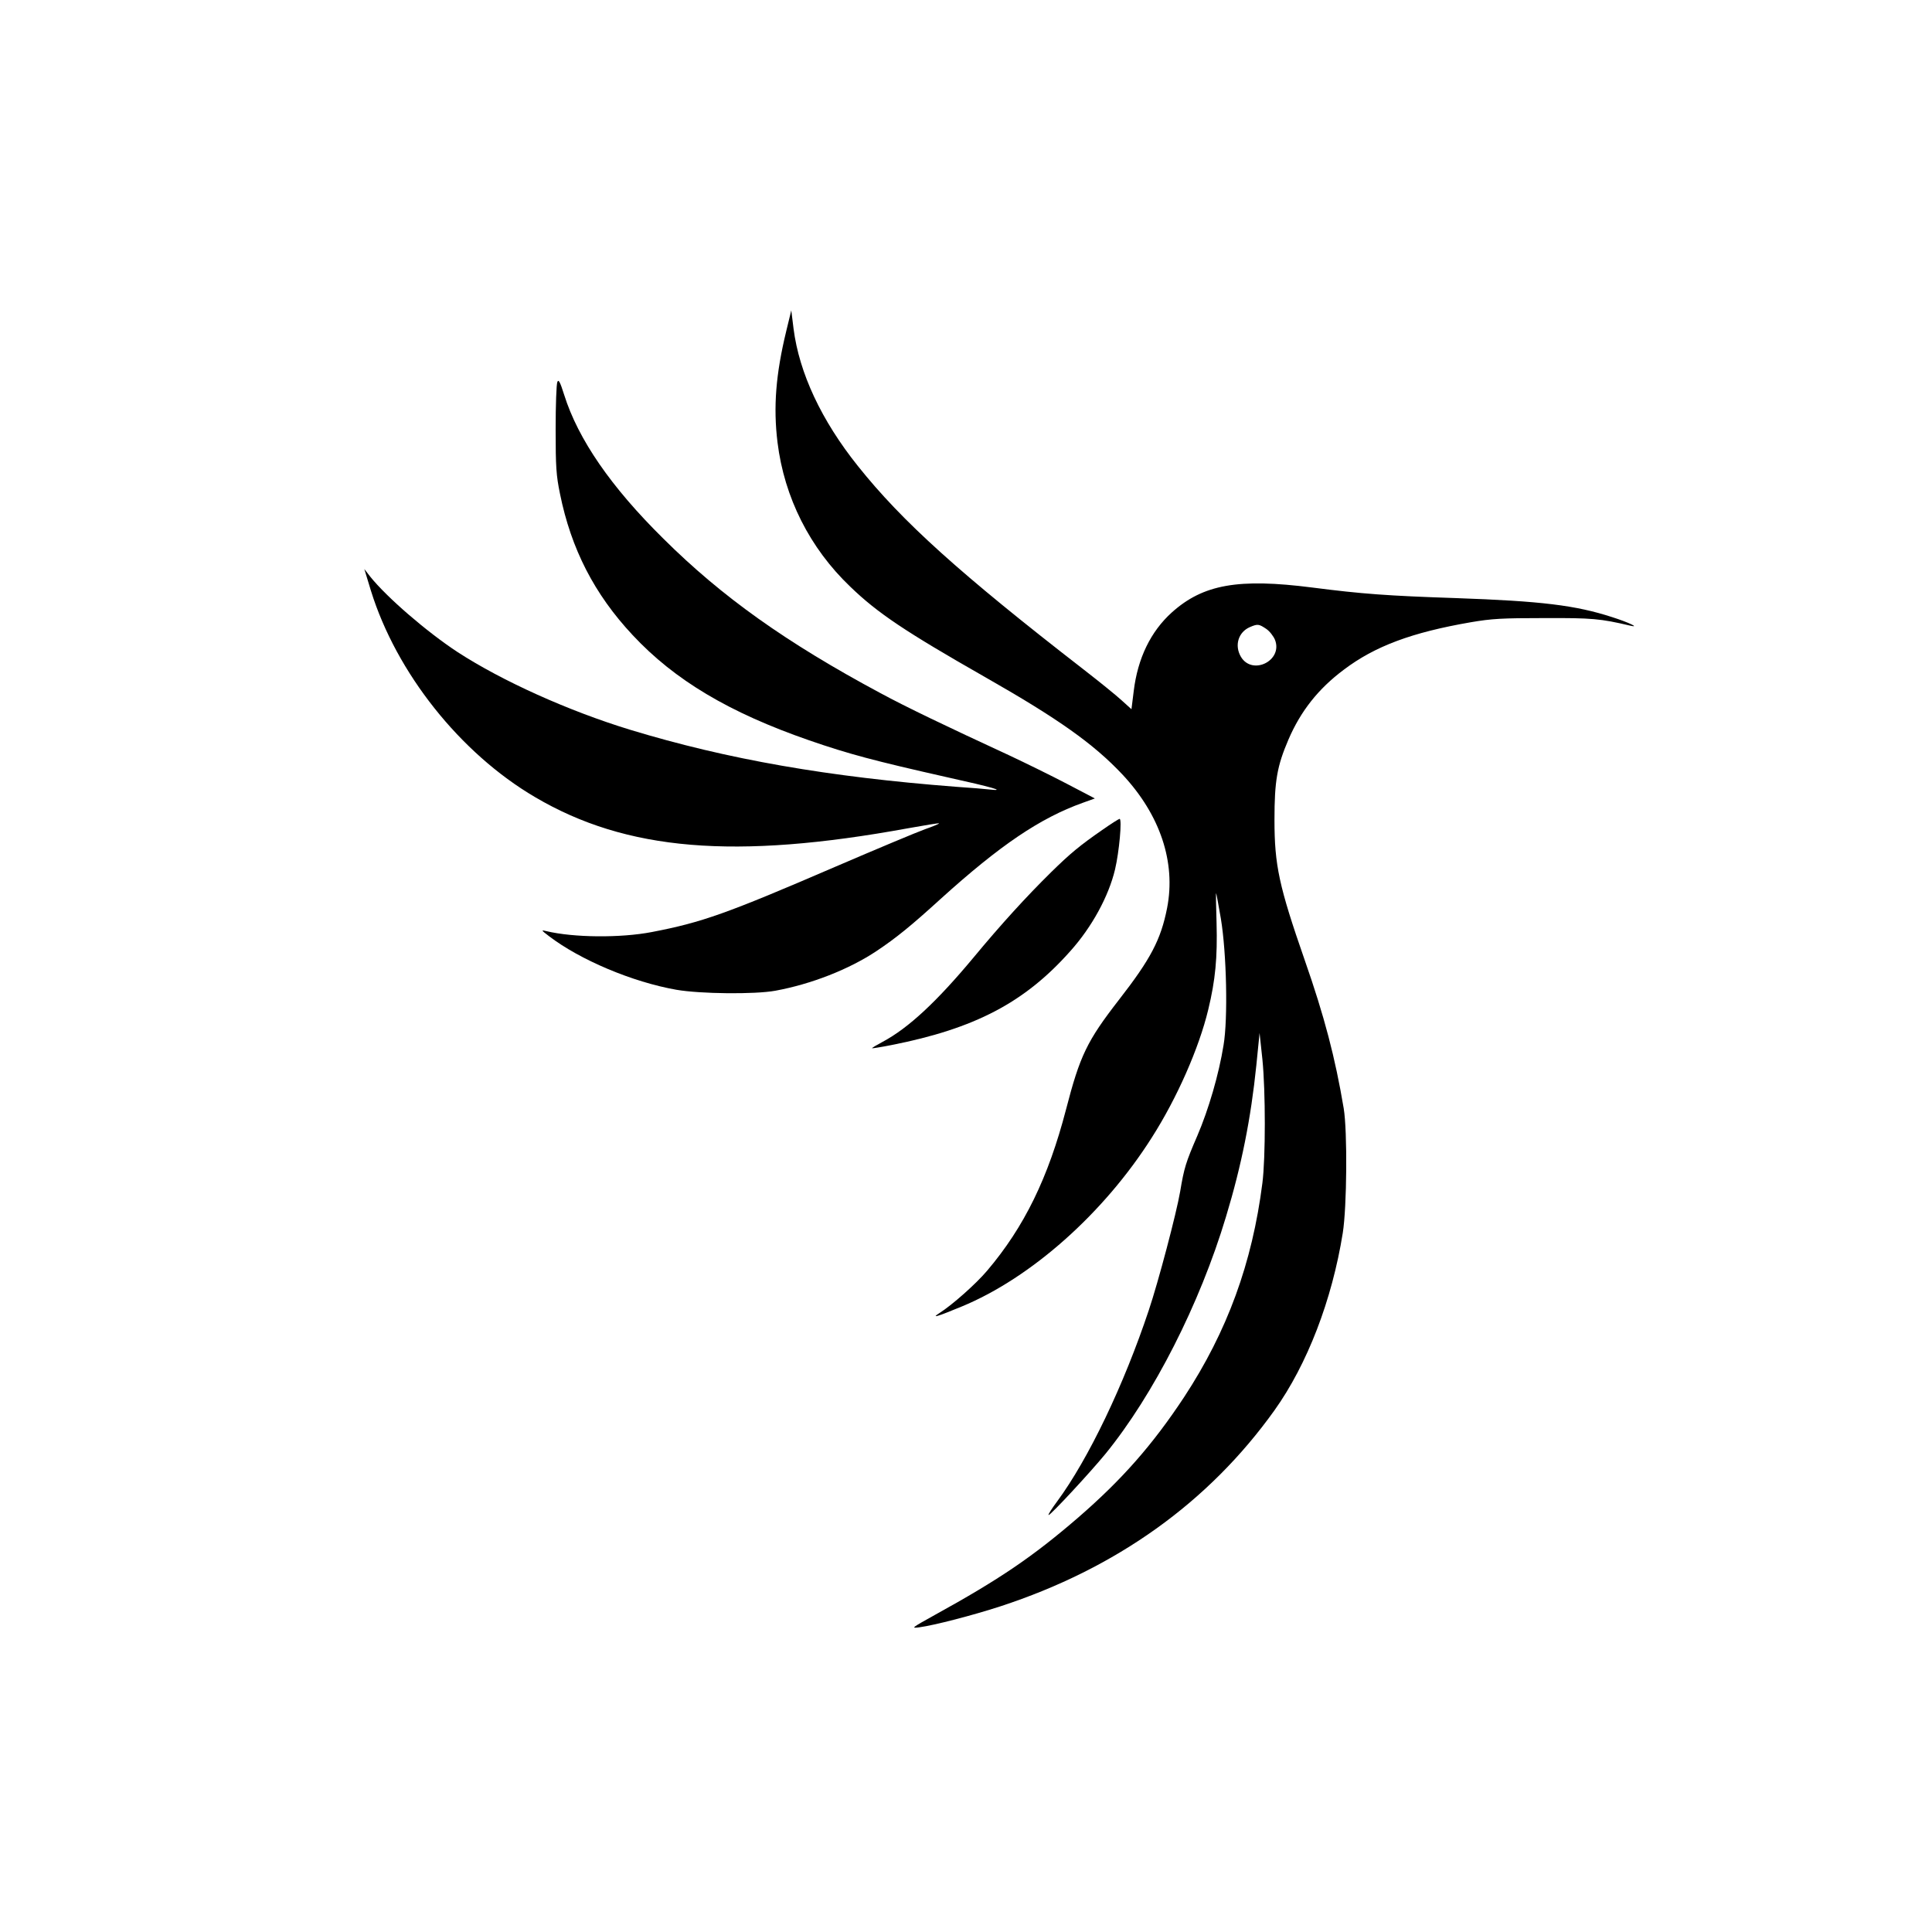 <?xml version="1.0" standalone="no"?>
<!DOCTYPE svg PUBLIC "-//W3C//DTD SVG 20010904//EN"
 "http://www.w3.org/TR/2001/REC-SVG-20010904/DTD/svg10.dtd">
<svg version="1.0" xmlns="http://www.w3.org/2000/svg"
 width="1024pt" height="1024pt" viewBox="0 0 1024 1024"
 preserveAspectRatio="xMidYMid meet">

<g transform="translate(0,1024) scale(0.1,-0.1)"
fill="#000000" stroke="none">
<path d="M4167 8484 c-55 -227 -69 -401 -46 -589 36 -292 171 -560 386 -765
145 -140 292 -238 711 -477 392 -223 579 -356 732 -519 199 -213 283 -464 236
-706 -33 -168 -87 -271 -256 -488 -169 -218 -206 -295 -280 -581 -94 -361
-221 -622 -418 -854 -60 -71 -187 -183 -252 -224 -47 -30 -16 -21 117 34 368
152 754 495 1008 896 134 210 250 474 299 678 38 157 49 276 44 460 -3 91 -4
162 -2 156 2 -5 13 -66 25 -135 30 -181 38 -529 14 -670 -25 -155 -79 -340
-139 -480 -61 -141 -70 -170 -91 -296 -20 -116 -115 -476 -166 -628 -132 -396
-320 -789 -486 -1014 -29 -39 -50 -72 -45 -72 11 0 218 223 301 324 255 313
500 794 639 1257 83 274 132 521 161 804 l17 170 15 -140 c17 -168 17 -522 0
-655 -54 -425 -186 -786 -415 -1135 -167 -253 -330 -438 -561 -638 -241 -208
-418 -328 -761 -517 -124 -69 -127 -71 -81 -65 81 11 281 63 429 111 615 201
1104 551 1453 1039 174 244 305 584 362 940 22 139 25 538 5 660 -45 268 -102
487 -207 787 -136 391 -160 502 -160 743 0 207 14 285 74 425 65 151 158 269
293 370 165 125 361 198 674 252 111 19 166 22 389 22 255 1 297 -3 455 -40
55 -13 -7 17 -95 45 -194 63 -374 85 -830 101 -359 12 -496 22 -760 56 -391
50 -578 17 -744 -132 -112 -101 -181 -243 -202 -417 l-12 -96 -52 47 c-28 26
-121 101 -206 167 -649 503 -957 780 -1192 1075 -193 241 -311 493 -341 728
l-12 97 -27 -111z m2544 -1577 c18 -12 39 -39 47 -59 42 -110 -121 -190 -181
-89 -35 60 -14 130 47 157 42 18 48 17 87 -9z"/>
<path d="M2954 8215 c-5 -11 -9 -123 -9 -250 0 -200 3 -245 23 -342 59 -292
182 -532 385 -749 223 -239 512 -411 936 -558 211 -73 343 -108 733 -196 236
-52 311 -74 228 -65 -25 3 -108 10 -185 15 -674 52 -1209 145 -1725 302 -327
100 -678 258 -915 412 -163 107 -375 290 -463 400 l-31 40 35 -115 c135 -435
473 -861 870 -1094 484 -285 1059 -333 1977 -165 89 16 162 28 164 26 2 -2
-31 -16 -74 -31 -42 -15 -257 -105 -478 -200 -573 -247 -704 -294 -970 -345
-165 -32 -415 -30 -560 5 -28 7 -27 5 15 -27 165 -126 442 -243 675 -284 127
-22 417 -25 525 -5 190 35 390 113 537 211 103 69 181 132 338 275 316 286
528 429 754 510 l64 23 -149 78 c-82 43 -219 110 -304 150 -342 158 -548 257
-683 330 -500 268 -841 511 -1150 818 -278 274 -453 528 -527 764 -22 70 -30
83 -36 67z"/>
<path d="M5845 5843 c-120 -83 -171 -125 -274 -226 -131 -129 -266 -277 -411
-452 -195 -234 -345 -374 -482 -447 -32 -17 -57 -32 -56 -34 2 -1 48 6 103 17
441 87 706 225 948 498 114 127 203 290 237 433 22 93 38 268 24 268 -5 -1
-45 -26 -89 -57z"/>
</g>
</svg>
